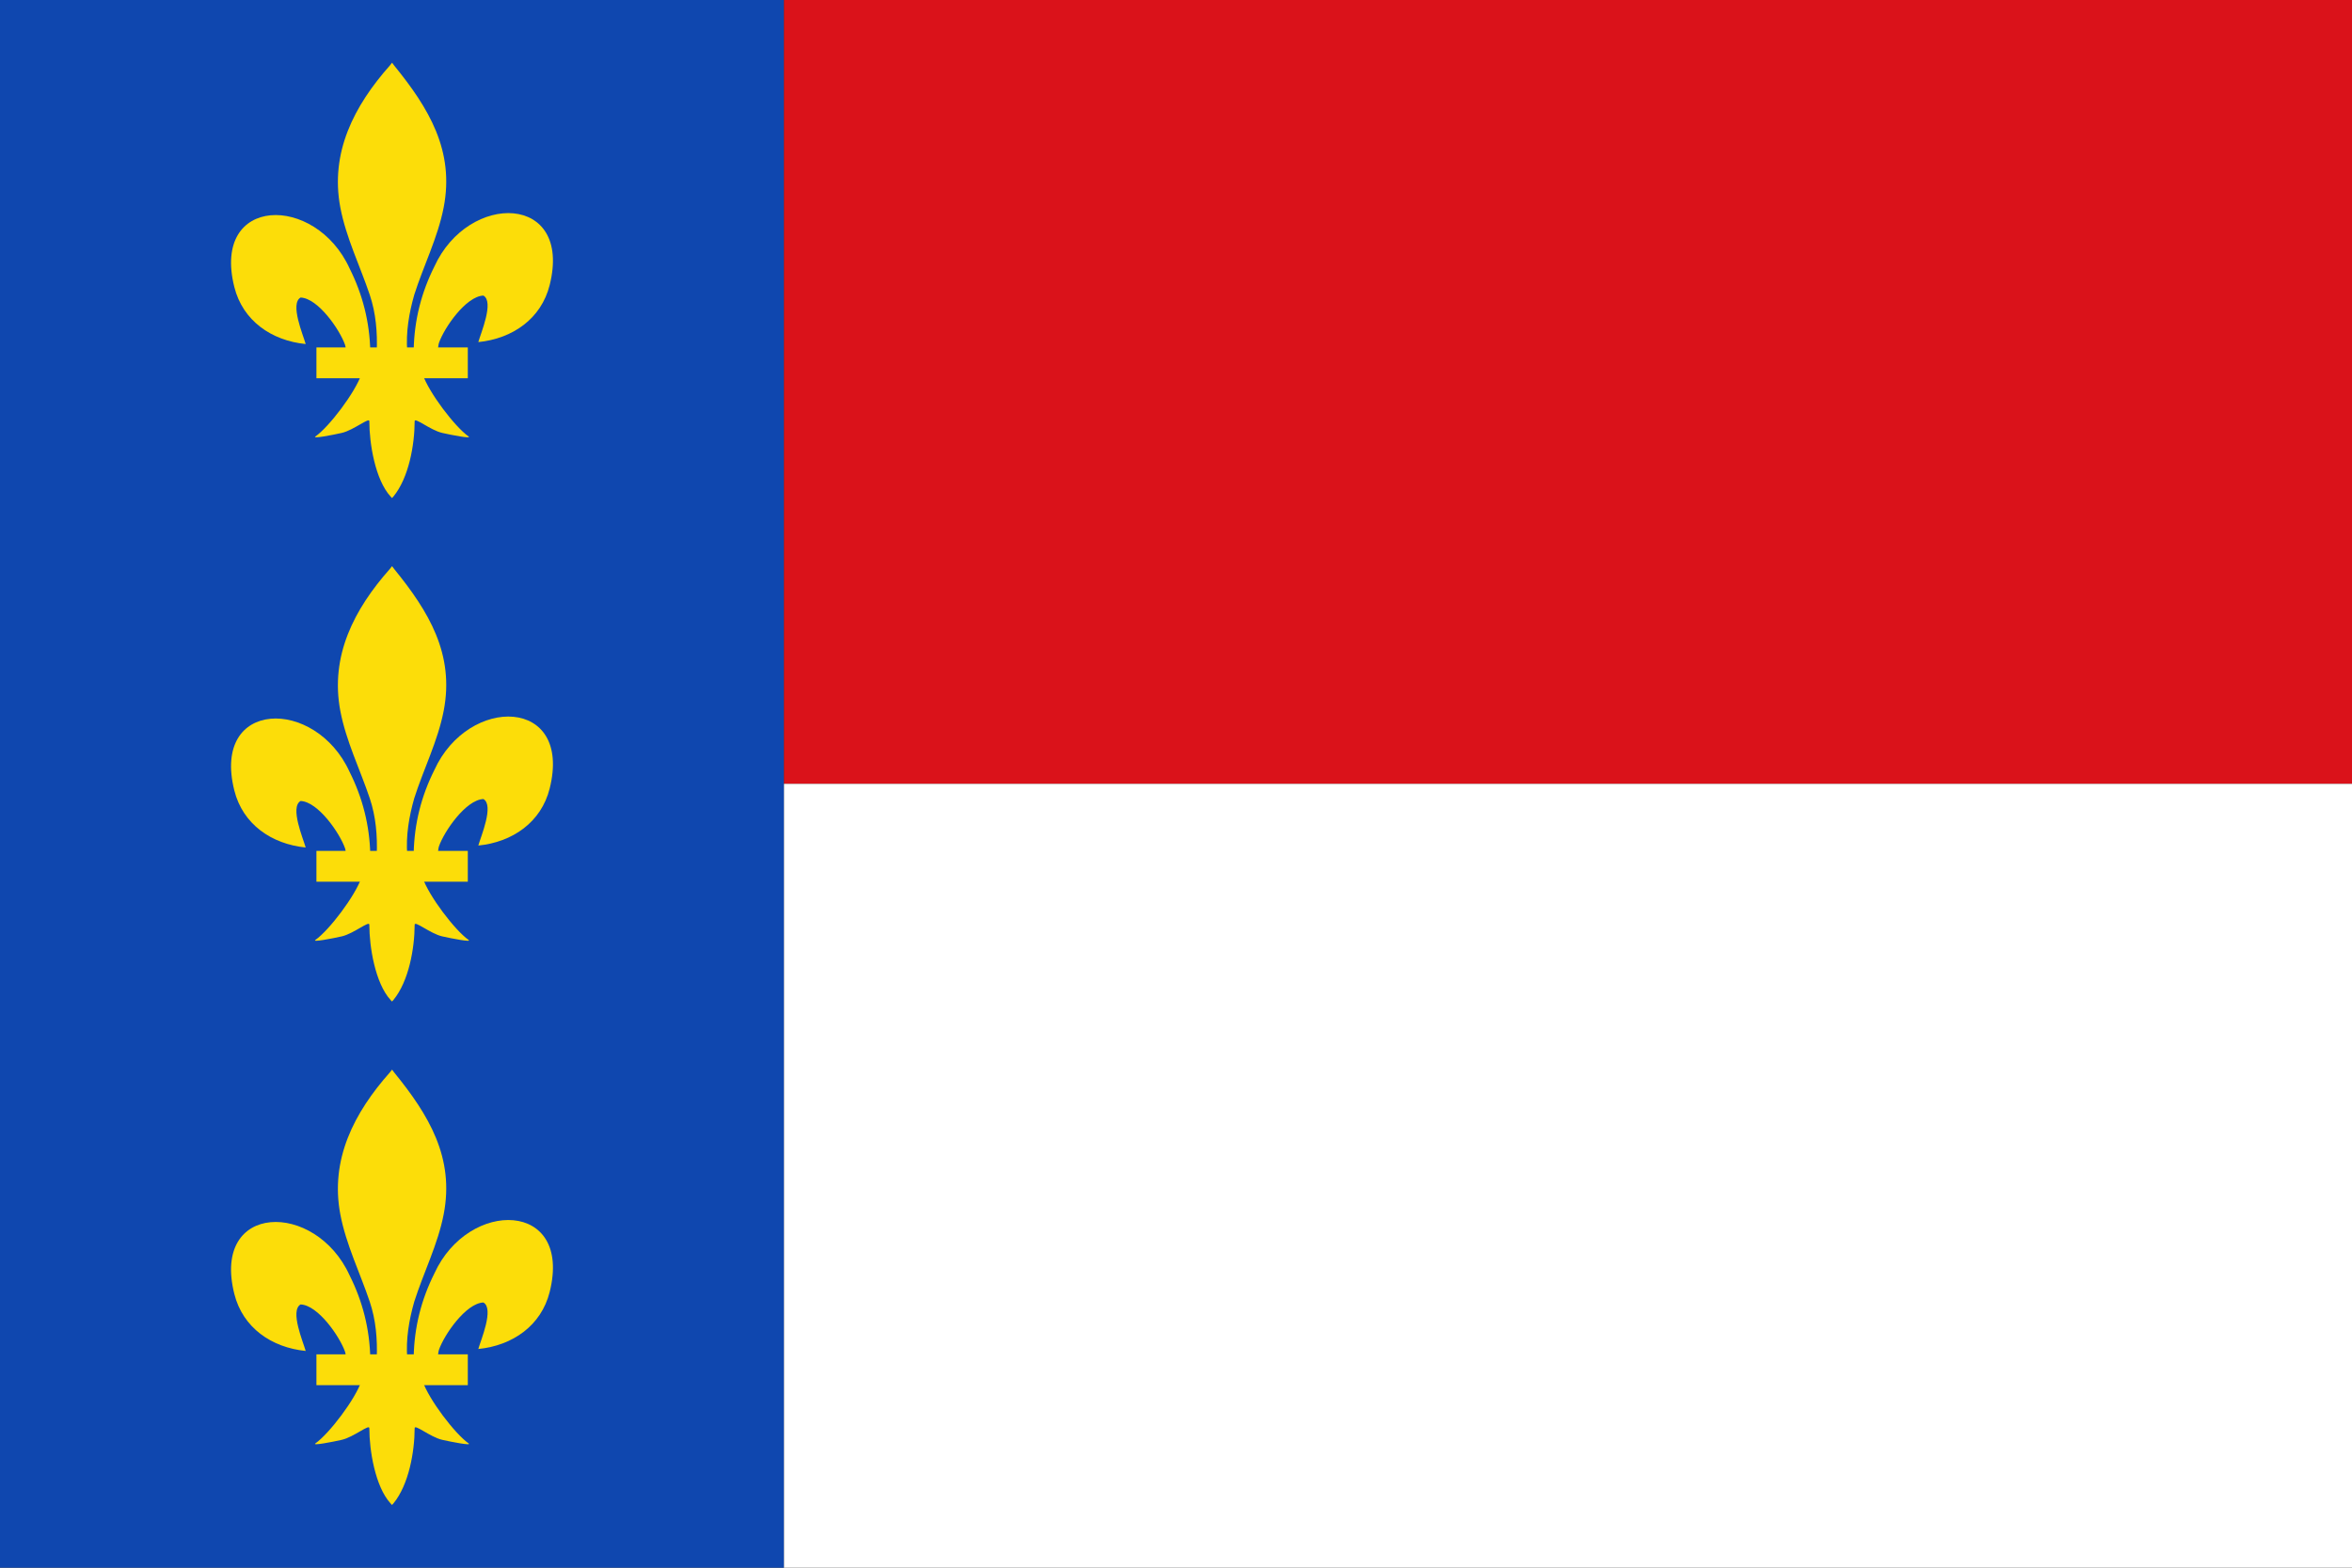 <?xml version="1.0" encoding="UTF-8" standalone="no"?>
<!-- Created with Inkscape (http://www.inkscape.org/) -->

<svg
   xmlns:dc="http://purl.org/dc/elements/1.1/"
   xmlns:cc="http://creativecommons.org/ns#"
   xmlns:rdf="http://www.w3.org/1999/02/22-rdf-syntax-ns#"
   xmlns:svg="http://www.w3.org/2000/svg"
   xmlns="http://www.w3.org/2000/svg"
   xmlns:xlink="http://www.w3.org/1999/xlink"
   xmlns:sodipodi="http://sodipodi.sourceforge.net/DTD/sodipodi-0.dtd"
   xmlns:inkscape="http://www.inkscape.org/namespaces/inkscape"
   width="750"
   height="500"
   id="svg11987"
   sodipodi:version="0.32"
   inkscape:version="0.47pre4 r22446"
   version="1.0"
   sodipodi:docname="Gueñesko udal ikurrina.svg"
   inkscape:export-filename="/home/willy/Desktop/Wiki/Salamanca/Escudos/Santa Marta de Tormes (Salamanca) - Bandera.png"
   inkscape:export-xdpi="17.059999"
   inkscape:export-ydpi="17.059999"
   inkscape:output_extension="org.inkscape.output.svg.inkscape"
   sodipodi:modified="true">
  <rect width="100%" height="100%" fill="#333333" stroke="none"/>
  <defs
     id="defs11989">
    <linearGradient
       y2="400.032"
       x2="-472.475"
       y1="383.87"
       x1="-444.19"
       gradientTransform="translate(199.298,-754.669)"
       gradientUnits="userSpaceOnUse"
       id="linearGradient10951"
       xlink:href="#linearGradient7660"
       inkscape:collect="always" />
    <pattern
       id="pattern10749"
       patternTransform="translate(-596.466,576.882)"
       height="646.498"
       width="565.685"
       patternUnits="userSpaceOnUse">
      <use
         x="0"
         y="0"
         inkscape:tiled-clone-of="#rect4954"
         xlink:href="#rect4954"
         transform="translate(509.117,614.173)"
         id="use9862"
         width="640"
         height="1245" />
      <use
         x="0"
         y="0"
         inkscape:tiled-clone-of="#rect4954"
         xlink:href="#rect4954"
         transform="translate(509.117,581.848)"
         id="use9860"
         width="640"
         height="1245" />
      <use
         x="0"
         y="0"
         inkscape:tiled-clone-of="#rect4954"
         xlink:href="#rect4954"
         transform="translate(509.117,549.523)"
         id="use9858"
         width="640"
         height="1245" />
      <use
         x="0"
         y="0"
         inkscape:tiled-clone-of="#rect4954"
         xlink:href="#rect4954"
         transform="translate(509.117,517.198)"
         id="use9856"
         width="640"
         height="1245" />
      <use
         x="0"
         y="0"
         inkscape:tiled-clone-of="#rect4954"
         xlink:href="#rect4954"
         transform="translate(509.117,484.873)"
         id="use9854"
         width="640"
         height="1245" />
      <use
         x="0"
         y="0"
         inkscape:tiled-clone-of="#rect4954"
         xlink:href="#rect4954"
         transform="translate(509.117,452.548)"
         id="use9852"
         width="640"
         height="1245" />
      <use
         x="0"
         y="0"
         inkscape:tiled-clone-of="#rect4954"
         xlink:href="#rect4954"
         transform="translate(509.117,420.224)"
         id="use9850"
         width="640"
         height="1245" />
      <use
         x="0"
         y="0"
         inkscape:tiled-clone-of="#rect4954"
         xlink:href="#rect4954"
         transform="translate(509.117,387.899)"
         id="use9848"
         width="640"
         height="1245" />
      <use
         x="0"
         y="0"
         inkscape:tiled-clone-of="#rect4954"
         xlink:href="#rect4954"
         transform="translate(509.117,355.574)"
         id="use9846"
         width="640"
         height="1245" />
      <use
         x="0"
         y="0"
         inkscape:tiled-clone-of="#rect4954"
         xlink:href="#rect4954"
         transform="translate(509.117,323.249)"
         id="use9844"
         width="640"
         height="1245" />
      <use
         x="0"
         y="0"
         inkscape:tiled-clone-of="#rect4954"
         xlink:href="#rect4954"
         transform="translate(509.117,290.924)"
         id="use9842"
         width="640"
         height="1245" />
      <use
         x="0"
         y="0"
         inkscape:tiled-clone-of="#rect4954"
         xlink:href="#rect4954"
         transform="translate(509.117,258.599)"
         id="use9840"
         width="640"
         height="1245" />
      <use
         x="0"
         y="0"
         inkscape:tiled-clone-of="#rect4954"
         xlink:href="#rect4954"
         transform="translate(509.117,226.274)"
         id="use9838"
         width="640"
         height="1245" />
      <use
         x="0"
         y="0"
         inkscape:tiled-clone-of="#rect4954"
         xlink:href="#rect4954"
         transform="translate(509.117,193.949)"
         id="use9836"
         width="640"
         height="1245" />
      <use
         x="0"
         y="0"
         inkscape:tiled-clone-of="#rect4954"
         xlink:href="#rect4954"
         transform="translate(509.117,161.624)"
         id="use9834"
         width="640"
         height="1245" />
      <use
         x="0"
         y="0"
         inkscape:tiled-clone-of="#rect4954"
         xlink:href="#rect4954"
         transform="translate(509.117,129.299)"
         id="use9832"
         width="640"
         height="1245" />
      <use
         x="0"
         y="0"
         inkscape:tiled-clone-of="#rect4954"
         xlink:href="#rect4954"
         transform="translate(509.117,96.975)"
         id="use9830"
         width="640"
         height="1245" />
      <use
         x="0"
         y="0"
         inkscape:tiled-clone-of="#rect4954"
         xlink:href="#rect4954"
         transform="translate(509.117,64.65)"
         id="use9828"
         width="640"
         height="1245" />
      <use
         x="0"
         y="0"
         inkscape:tiled-clone-of="#rect4954"
         xlink:href="#rect4954"
         transform="translate(509.117,32.325)"
         id="use9826"
         width="640"
         height="1245" />
      <use
         x="0"
         y="0"
         inkscape:tiled-clone-of="#rect4954"
         xlink:href="#rect4954"
         transform="translate(509.117,-1.363944e-5)"
         id="use9824"
         width="640"
         height="1245" />
      <use
         x="0"
         y="0"
         inkscape:tiled-clone-of="#rect4954"
         xlink:href="#rect4954"
         transform="translate(452.548,614.173)"
         id="use9822"
         width="640"
         height="1245" />
      <use
         x="0"
         y="0"
         inkscape:tiled-clone-of="#rect4954"
         xlink:href="#rect4954"
         transform="translate(452.548,581.848)"
         id="use9820"
         width="640"
         height="1245" />
      <use
         x="0"
         y="0"
         inkscape:tiled-clone-of="#rect4954"
         xlink:href="#rect4954"
         transform="translate(452.548,549.523)"
         id="use9818"
         width="640"
         height="1245" />
      <use
         x="0"
         y="0"
         inkscape:tiled-clone-of="#rect4954"
         xlink:href="#rect4954"
         transform="translate(452.548,517.198)"
         id="use9816"
         width="640"
         height="1245" />
      <use
         x="0"
         y="0"
         inkscape:tiled-clone-of="#rect4954"
         xlink:href="#rect4954"
         transform="translate(452.548,484.873)"
         id="use9814"
         width="640"
         height="1245" />
      <use
         x="0"
         y="0"
         inkscape:tiled-clone-of="#rect4954"
         xlink:href="#rect4954"
         transform="translate(452.548,452.548)"
         id="use9812"
         width="640"
         height="1245" />
      <use
         x="0"
         y="0"
         inkscape:tiled-clone-of="#rect4954"
         xlink:href="#rect4954"
         transform="translate(452.548,420.224)"
         id="use9810"
         width="640"
         height="1245" />
      <use
         x="0"
         y="0"
         inkscape:tiled-clone-of="#rect4954"
         xlink:href="#rect4954"
         transform="translate(452.548,387.899)"
         id="use9808"
         width="640"
         height="1245" />
      <use
         x="0"
         y="0"
         inkscape:tiled-clone-of="#rect4954"
         xlink:href="#rect4954"
         transform="translate(452.548,355.574)"
         id="use9806"
         width="640"
         height="1245" />
      <use
         x="0"
         y="0"
         inkscape:tiled-clone-of="#rect4954"
         xlink:href="#rect4954"
         transform="translate(452.548,323.249)"
         id="use9804"
         width="640"
         height="1245" />
      <use
         x="0"
         y="0"
         inkscape:tiled-clone-of="#rect4954"
         xlink:href="#rect4954"
         transform="translate(452.548,290.924)"
         id="use9802"
         width="640"
         height="1245" />
      <use
         x="0"
         y="0"
         inkscape:tiled-clone-of="#rect4954"
         xlink:href="#rect4954"
         transform="translate(452.548,258.599)"
         id="use9800"
         width="640"
         height="1245" />
      <use
         x="0"
         y="0"
         inkscape:tiled-clone-of="#rect4954"
         xlink:href="#rect4954"
         transform="translate(452.548,226.274)"
         id="use9798"
         width="640"
         height="1245" />
      <use
         x="0"
         y="0"
         inkscape:tiled-clone-of="#rect4954"
         xlink:href="#rect4954"
         transform="translate(452.548,193.949)"
         id="use9796"
         width="640"
         height="1245" />
      <use
         x="0"
         y="0"
         inkscape:tiled-clone-of="#rect4954"
         xlink:href="#rect4954"
         transform="translate(452.548,161.624)"
         id="use9794"
         width="640"
         height="1245" />
      <use
         x="0"
         y="0"
         inkscape:tiled-clone-of="#rect4954"
         xlink:href="#rect4954"
         transform="translate(452.548,129.299)"
         id="use9792"
         width="640"
         height="1245" />
      <use
         x="0"
         y="0"
         inkscape:tiled-clone-of="#rect4954"
         xlink:href="#rect4954"
         transform="translate(452.548,96.975)"
         id="use9790"
         width="640"
         height="1245" />
      <use
         x="0"
         y="0"
         inkscape:tiled-clone-of="#rect4954"
         xlink:href="#rect4954"
         transform="translate(452.548,64.65)"
         id="use9788"
         width="640"
         height="1245" />
      <use
         x="0"
         y="0"
         inkscape:tiled-clone-of="#rect4954"
         xlink:href="#rect4954"
         transform="translate(452.548,32.325)"
         id="use9786"
         width="640"
         height="1245" />
      <use
         x="0"
         y="0"
         inkscape:tiled-clone-of="#rect4954"
         xlink:href="#rect4954"
         transform="translate(452.548,-1.363944e-5)"
         id="use9784"
         width="640"
         height="1245" />
      <use
         x="0"
         y="0"
         inkscape:tiled-clone-of="#rect4954"
         xlink:href="#rect4954"
         transform="translate(395.98,614.173)"
         id="use9782"
         width="640"
         height="1245" />
      <use
         x="0"
         y="0"
         inkscape:tiled-clone-of="#rect4954"
         xlink:href="#rect4954"
         transform="translate(395.98,581.848)"
         id="use9780"
         width="640"
         height="1245" />
      <use
         x="0"
         y="0"
         inkscape:tiled-clone-of="#rect4954"
         xlink:href="#rect4954"
         transform="translate(395.98,549.523)"
         id="use9778"
         width="640"
         height="1245" />
      <use
         x="0"
         y="0"
         inkscape:tiled-clone-of="#rect4954"
         xlink:href="#rect4954"
         transform="translate(395.98,517.198)"
         id="use9776"
         width="640"
         height="1245" />
      <use
         x="0"
         y="0"
         inkscape:tiled-clone-of="#rect4954"
         xlink:href="#rect4954"
         transform="translate(395.98,484.873)"
         id="use9774"
         width="640"
         height="1245" />
      <use
         x="0"
         y="0"
         inkscape:tiled-clone-of="#rect4954"
         xlink:href="#rect4954"
         transform="translate(395.98,452.548)"
         id="use9772"
         width="640"
         height="1245" />
      <use
         x="0"
         y="0"
         inkscape:tiled-clone-of="#rect4954"
         xlink:href="#rect4954"
         transform="translate(395.98,420.224)"
         id="use9770"
         width="640"
         height="1245" />
      <use
         x="0"
         y="0"
         inkscape:tiled-clone-of="#rect4954"
         xlink:href="#rect4954"
         transform="translate(395.98,387.899)"
         id="use9768"
         width="640"
         height="1245" />
      <use
         x="0"
         y="0"
         inkscape:tiled-clone-of="#rect4954"
         xlink:href="#rect4954"
         transform="translate(395.98,355.574)"
         id="use9766"
         width="640"
         height="1245" />
      <use
         x="0"
         y="0"
         inkscape:tiled-clone-of="#rect4954"
         xlink:href="#rect4954"
         transform="translate(395.98,323.249)"
         id="use9764"
         width="640"
         height="1245" />
      <use
         x="0"
         y="0"
         inkscape:tiled-clone-of="#rect4954"
         xlink:href="#rect4954"
         transform="translate(395.98,290.924)"
         id="use9762"
         width="640"
         height="1245" />
      <use
         x="0"
         y="0"
         inkscape:tiled-clone-of="#rect4954"
         xlink:href="#rect4954"
         transform="translate(395.98,258.599)"
         id="use9760"
         width="640"
         height="1245" />
      <use
         x="0"
         y="0"
         inkscape:tiled-clone-of="#rect4954"
         xlink:href="#rect4954"
         transform="translate(395.98,226.274)"
         id="use9758"
         width="640"
         height="1245" />
      <use
         x="0"
         y="0"
         inkscape:tiled-clone-of="#rect4954"
         xlink:href="#rect4954"
         transform="translate(395.98,193.949)"
         id="use9756"
         width="640"
         height="1245" />
      <use
         x="0"
         y="0"
         inkscape:tiled-clone-of="#rect4954"
         xlink:href="#rect4954"
         transform="translate(395.98,161.624)"
         id="use9754"
         width="640"
         height="1245" />
      <use
         x="0"
         y="0"
         inkscape:tiled-clone-of="#rect4954"
         xlink:href="#rect4954"
         transform="translate(395.98,129.299)"
         id="use9752"
         width="640"
         height="1245" />
      <use
         x="0"
         y="0"
         inkscape:tiled-clone-of="#rect4954"
         xlink:href="#rect4954"
         transform="translate(395.98,96.975)"
         id="use9750"
         width="640"
         height="1245" />
      <use
         x="0"
         y="0"
         inkscape:tiled-clone-of="#rect4954"
         xlink:href="#rect4954"
         transform="translate(395.98,64.65)"
         id="use9748"
         width="640"
         height="1245" />
      <use
         x="0"
         y="0"
         inkscape:tiled-clone-of="#rect4954"
         xlink:href="#rect4954"
         transform="translate(395.98,32.325)"
         id="use9746"
         width="640"
         height="1245" />
      <use
         x="0"
         y="0"
         inkscape:tiled-clone-of="#rect4954"
         xlink:href="#rect4954"
         transform="translate(395.98,-1.363944e-5)"
         id="use9744"
         width="640"
         height="1245" />
      <use
         x="0"
         y="0"
         inkscape:tiled-clone-of="#rect4954"
         xlink:href="#rect4954"
         transform="translate(339.411,614.173)"
         id="use9742"
         width="640"
         height="1245" />
      <use
         x="0"
         y="0"
         inkscape:tiled-clone-of="#rect4954"
         xlink:href="#rect4954"
         transform="translate(339.411,581.848)"
         id="use9740"
         width="640"
         height="1245" />
      <use
         x="0"
         y="0"
         inkscape:tiled-clone-of="#rect4954"
         xlink:href="#rect4954"
         transform="translate(339.411,549.523)"
         id="use9738"
         width="640"
         height="1245" />
      <use
         x="0"
         y="0"
         inkscape:tiled-clone-of="#rect4954"
         xlink:href="#rect4954"
         transform="translate(339.411,517.198)"
         id="use9736"
         width="640"
         height="1245" />
      <use
         x="0"
         y="0"
         inkscape:tiled-clone-of="#rect4954"
         xlink:href="#rect4954"
         transform="translate(339.411,484.873)"
         id="use9734"
         width="640"
         height="1245" />
      <use
         x="0"
         y="0"
         inkscape:tiled-clone-of="#rect4954"
         xlink:href="#rect4954"
         transform="translate(339.411,452.548)"
         id="use9732"
         width="640"
         height="1245" />
      <use
         x="0"
         y="0"
         inkscape:tiled-clone-of="#rect4954"
         xlink:href="#rect4954"
         transform="translate(339.411,420.224)"
         id="use9730"
         width="640"
         height="1245" />
      <use
         x="0"
         y="0"
         inkscape:tiled-clone-of="#rect4954"
         xlink:href="#rect4954"
         transform="translate(339.411,387.899)"
         id="use9728"
         width="640"
         height="1245" />
      <use
         x="0"
         y="0"
         inkscape:tiled-clone-of="#rect4954"
         xlink:href="#rect4954"
         transform="translate(339.411,355.574)"
         id="use9726"
         width="640"
         height="1245" />
      <use
         x="0"
         y="0"
         inkscape:tiled-clone-of="#rect4954"
         xlink:href="#rect4954"
         transform="translate(339.411,323.249)"
         id="use9724"
         width="640"
         height="1245" />
      <use
         x="0"
         y="0"
         inkscape:tiled-clone-of="#rect4954"
         xlink:href="#rect4954"
         transform="translate(339.411,290.924)"
         id="use9722"
         width="640"
         height="1245" />
      <use
         x="0"
         y="0"
         inkscape:tiled-clone-of="#rect4954"
         xlink:href="#rect4954"
         transform="translate(339.411,258.599)"
         id="use9720"
         width="640"
         height="1245" />
      <use
         x="0"
         y="0"
         inkscape:tiled-clone-of="#rect4954"
         xlink:href="#rect4954"
         transform="translate(339.411,226.274)"
         id="use9718"
         width="640"
         height="1245" />
      <use
         x="0"
         y="0"
         inkscape:tiled-clone-of="#rect4954"
         xlink:href="#rect4954"
         transform="translate(339.411,193.949)"
         id="use9716"
         width="640"
         height="1245" />
      <use
         x="0"
         y="0"
         inkscape:tiled-clone-of="#rect4954"
         xlink:href="#rect4954"
         transform="translate(339.411,161.624)"
         id="use9714"
         width="640"
         height="1245" />
      <use
         x="0"
         y="0"
         inkscape:tiled-clone-of="#rect4954"
         xlink:href="#rect4954"
         transform="translate(339.411,129.299)"
         id="use9712"
         width="640"
         height="1245" />
      <use
         x="0"
         y="0"
         inkscape:tiled-clone-of="#rect4954"
         xlink:href="#rect4954"
         transform="translate(339.411,96.975)"
         id="use9710"
         width="640"
         height="1245" />
      <use
         x="0"
         y="0"
         inkscape:tiled-clone-of="#rect4954"
         xlink:href="#rect4954"
         transform="translate(339.411,64.65)"
         id="use9708"
         width="640"
         height="1245" />
      <use
         x="0"
         y="0"
         inkscape:tiled-clone-of="#rect4954"
         xlink:href="#rect4954"
         transform="translate(339.411,32.325)"
         id="use9706"
         width="640"
         height="1245" />
      <use
         x="0"
         y="0"
         inkscape:tiled-clone-of="#rect4954"
         xlink:href="#rect4954"
         transform="translate(339.411,-1.363944e-5)"
         id="use9704"
         width="640"
         height="1245" />
      <use
         x="0"
         y="0"
         inkscape:tiled-clone-of="#rect4954"
         xlink:href="#rect4954"
         transform="translate(282.843,614.173)"
         id="use9702"
         width="640"
         height="1245" />
      <use
         x="0"
         y="0"
         inkscape:tiled-clone-of="#rect4954"
         xlink:href="#rect4954"
         transform="translate(282.843,581.848)"
         id="use9700"
         width="640"
         height="1245" />
      <use
         x="0"
         y="0"
         inkscape:tiled-clone-of="#rect4954"
         xlink:href="#rect4954"
         transform="translate(282.843,549.523)"
         id="use9698"
         width="640"
         height="1245" />
      <use
         x="0"
         y="0"
         inkscape:tiled-clone-of="#rect4954"
         xlink:href="#rect4954"
         transform="translate(282.843,517.198)"
         id="use9696"
         width="640"
         height="1245" />
      <use
         x="0"
         y="0"
         inkscape:tiled-clone-of="#rect4954"
         xlink:href="#rect4954"
         transform="translate(282.843,484.873)"
         id="use9694"
         width="640"
         height="1245" />
      <use
         x="0"
         y="0"
         inkscape:tiled-clone-of="#rect4954"
         xlink:href="#rect4954"
         transform="translate(282.843,452.548)"
         id="use9692"
         width="640"
         height="1245" />
      <use
         x="0"
         y="0"
         inkscape:tiled-clone-of="#rect4954"
         xlink:href="#rect4954"
         transform="translate(282.843,420.224)"
         id="use9690"
         width="640"
         height="1245" />
      <use
         x="0"
         y="0"
         inkscape:tiled-clone-of="#rect4954"
         xlink:href="#rect4954"
         transform="translate(282.843,387.899)"
         id="use9688"
         width="640"
         height="1245" />
      <use
         x="0"
         y="0"
         inkscape:tiled-clone-of="#rect4954"
         xlink:href="#rect4954"
         transform="translate(282.843,355.574)"
         id="use9686"
         width="640"
         height="1245" />
      <use
         x="0"
         y="0"
         inkscape:tiled-clone-of="#rect4954"
         xlink:href="#rect4954"
         transform="translate(282.843,323.249)"
         id="use9684"
         width="640"
         height="1245" />
      <use
         x="0"
         y="0"
         inkscape:tiled-clone-of="#rect4954"
         xlink:href="#rect4954"
         transform="translate(282.843,290.924)"
         id="use9682"
         width="640"
         height="1245" />
      <use
         x="0"
         y="0"
         inkscape:tiled-clone-of="#rect4954"
         xlink:href="#rect4954"
         transform="translate(282.843,258.599)"
         id="use9680"
         width="640"
         height="1245" />
      <use
         x="0"
         y="0"
         inkscape:tiled-clone-of="#rect4954"
         xlink:href="#rect4954"
         transform="translate(282.843,226.274)"
         id="use9678"
         width="640"
         height="1245" />
      <use
         x="0"
         y="0"
         inkscape:tiled-clone-of="#rect4954"
         xlink:href="#rect4954"
         transform="translate(282.843,193.949)"
         id="use9676"
         width="640"
         height="1245" />
      <use
         x="0"
         y="0"
         inkscape:tiled-clone-of="#rect4954"
         xlink:href="#rect4954"
         transform="translate(282.843,161.624)"
         id="use9674"
         width="640"
         height="1245" />
      <use
         x="0"
         y="0"
         inkscape:tiled-clone-of="#rect4954"
         xlink:href="#rect4954"
         transform="translate(282.843,129.299)"
         id="use9672"
         width="640"
         height="1245" />
      <use
         x="0"
         y="0"
         inkscape:tiled-clone-of="#rect4954"
         xlink:href="#rect4954"
         transform="translate(282.843,96.975)"
         id="use9670"
         width="640"
         height="1245" />
      <use
         x="0"
         y="0"
         inkscape:tiled-clone-of="#rect4954"
         xlink:href="#rect4954"
         transform="translate(282.843,64.65)"
         id="use9668"
         width="640"
         height="1245" />
      <use
         x="0"
         y="0"
         inkscape:tiled-clone-of="#rect4954"
         xlink:href="#rect4954"
         transform="translate(282.843,32.325)"
         id="use9666"
         width="640"
         height="1245" />
      <use
         x="0"
         y="0"
         inkscape:tiled-clone-of="#rect4954"
         xlink:href="#rect4954"
         transform="translate(282.843,-1.363944e-5)"
         id="use9664"
         width="640"
         height="1245" />
      <use
         x="0"
         y="0"
         inkscape:tiled-clone-of="#rect4954"
         xlink:href="#rect4954"
         transform="translate(226.274,614.173)"
         id="use9662"
         width="640"
         height="1245" />
      <use
         x="0"
         y="0"
         inkscape:tiled-clone-of="#rect4954"
         xlink:href="#rect4954"
         transform="translate(226.274,581.848)"
         id="use9660"
         width="640"
         height="1245" />
      <use
         x="0"
         y="0"
         inkscape:tiled-clone-of="#rect4954"
         xlink:href="#rect4954"
         transform="translate(226.274,549.523)"
         id="use9658"
         width="640"
         height="1245" />
      <use
         x="0"
         y="0"
         inkscape:tiled-clone-of="#rect4954"
         xlink:href="#rect4954"
         transform="translate(226.274,517.198)"
         id="use9656"
         width="640"
         height="1245" />
      <use
         x="0"
         y="0"
         inkscape:tiled-clone-of="#rect4954"
         xlink:href="#rect4954"
         transform="translate(226.274,484.873)"
         id="use9654"
         width="640"
         height="1245" />
      <use
         x="0"
         y="0"
         inkscape:tiled-clone-of="#rect4954"
         xlink:href="#rect4954"
         transform="translate(226.274,452.548)"
         id="use9652"
         width="640"
         height="1245" />
      <use
         x="0"
         y="0"
         inkscape:tiled-clone-of="#rect4954"
         xlink:href="#rect4954"
         transform="translate(226.274,420.224)"
         id="use9650"
         width="640"
         height="1245" />
      <use
         x="0"
         y="0"
         inkscape:tiled-clone-of="#rect4954"
         xlink:href="#rect4954"
         transform="translate(226.274,387.899)"
         id="use9648"
         width="640"
         height="1245" />
      <use
         x="0"
         y="0"
         inkscape:tiled-clone-of="#rect4954"
         xlink:href="#rect4954"
         transform="translate(226.274,355.574)"
         id="use9646"
         width="640"
         height="1245" />
      <use
         x="0"
         y="0"
         inkscape:tiled-clone-of="#rect4954"
         xlink:href="#rect4954"
         transform="translate(226.274,323.249)"
         id="use9644"
         width="640"
         height="1245" />
      <use
         x="0"
         y="0"
         inkscape:tiled-clone-of="#rect4954"
         xlink:href="#rect4954"
         transform="translate(226.274,290.924)"
         id="use9642"
         width="640"
         height="1245" />
      <use
         x="0"
         y="0"
         inkscape:tiled-clone-of="#rect4954"
         xlink:href="#rect4954"
         transform="translate(226.274,258.599)"
         id="use9640"
         width="640"
         height="1245" />
      <use
         x="0"
         y="0"
         inkscape:tiled-clone-of="#rect4954"
         xlink:href="#rect4954"
         transform="translate(226.274,226.274)"
         id="use9638"
         width="640"
         height="1245" />
      <use
         x="0"
         y="0"
         inkscape:tiled-clone-of="#rect4954"
         xlink:href="#rect4954"
         transform="translate(226.274,193.949)"
         id="use9636"
         width="640"
         height="1245" />
      <use
         x="0"
         y="0"
         inkscape:tiled-clone-of="#rect4954"
         xlink:href="#rect4954"
         transform="translate(226.274,161.624)"
         id="use9634"
         width="640"
         height="1245" />
      <use
         x="0"
         y="0"
         inkscape:tiled-clone-of="#rect4954"
         xlink:href="#rect4954"
         transform="translate(226.274,129.299)"
         id="use9632"
         width="640"
         height="1245" />
      <use
         x="0"
         y="0"
         inkscape:tiled-clone-of="#rect4954"
         xlink:href="#rect4954"
         transform="translate(226.274,96.975)"
         id="use9630"
         width="640"
         height="1245" />
      <use
         x="0"
         y="0"
         inkscape:tiled-clone-of="#rect4954"
         xlink:href="#rect4954"
         transform="translate(226.274,64.65)"
         id="use9628"
         width="640"
         height="1245" />
      <use
         x="0"
         y="0"
         inkscape:tiled-clone-of="#rect4954"
         xlink:href="#rect4954"
         transform="translate(226.274,32.325)"
         id="use9626"
         width="640"
         height="1245" />
      <use
         x="0"
         y="0"
         inkscape:tiled-clone-of="#rect4954"
         xlink:href="#rect4954"
         transform="translate(226.274,-1.363944e-5)"
         id="use9624"
         width="640"
         height="1245" />
      <use
         x="0"
         y="0"
         inkscape:tiled-clone-of="#rect4954"
         xlink:href="#rect4954"
         transform="translate(169.706,614.173)"
         id="use9622"
         width="640"
         height="1245" />
      <use
         x="0"
         y="0"
         inkscape:tiled-clone-of="#rect4954"
         xlink:href="#rect4954"
         transform="translate(169.706,581.848)"
         id="use9620"
         width="640"
         height="1245" />
      <use
         x="0"
         y="0"
         inkscape:tiled-clone-of="#rect4954"
         xlink:href="#rect4954"
         transform="translate(169.706,549.523)"
         id="use9618"
         width="640"
         height="1245" />
      <use
         x="0"
         y="0"
         inkscape:tiled-clone-of="#rect4954"
         xlink:href="#rect4954"
         transform="translate(169.706,517.198)"
         id="use9616"
         width="640"
         height="1245" />
      <use
         x="0"
         y="0"
         inkscape:tiled-clone-of="#rect4954"
         xlink:href="#rect4954"
         transform="translate(169.706,484.873)"
         id="use9614"
         width="640"
         height="1245" />
      <use
         x="0"
         y="0"
         inkscape:tiled-clone-of="#rect4954"
         xlink:href="#rect4954"
         transform="translate(169.706,452.548)"
         id="use9612"
         width="640"
         height="1245" />
      <use
         x="0"
         y="0"
         inkscape:tiled-clone-of="#rect4954"
         xlink:href="#rect4954"
         transform="translate(169.706,420.224)"
         id="use9610"
         width="640"
         height="1245" />
      <use
         x="0"
         y="0"
         inkscape:tiled-clone-of="#rect4954"
         xlink:href="#rect4954"
         transform="translate(169.706,387.899)"
         id="use9608"
         width="640"
         height="1245" />
      <use
         x="0"
         y="0"
         inkscape:tiled-clone-of="#rect4954"
         xlink:href="#rect4954"
         transform="translate(169.706,355.574)"
         id="use9606"
         width="640"
         height="1245" />
      <use
         x="0"
         y="0"
         inkscape:tiled-clone-of="#rect4954"
         xlink:href="#rect4954"
         transform="translate(169.706,323.249)"
         id="use9604"
         width="640"
         height="1245" />
      <use
         x="0"
         y="0"
         inkscape:tiled-clone-of="#rect4954"
         xlink:href="#rect4954"
         transform="translate(169.706,290.924)"
         id="use9602"
         width="640"
         height="1245" />
      <use
         x="0"
         y="0"
         inkscape:tiled-clone-of="#rect4954"
         xlink:href="#rect4954"
         transform="translate(169.706,258.599)"
         id="use9600"
         width="640"
         height="1245" />
      <use
         x="0"
         y="0"
         inkscape:tiled-clone-of="#rect4954"
         xlink:href="#rect4954"
         transform="translate(169.706,226.274)"
         id="use9598"
         width="640"
         height="1245" />
      <use
         x="0"
         y="0"
         inkscape:tiled-clone-of="#rect4954"
         xlink:href="#rect4954"
         transform="translate(169.706,193.949)"
         id="use9596"
         width="640"
         height="1245" />
      <use
         x="0"
         y="0"
         inkscape:tiled-clone-of="#rect4954"
         xlink:href="#rect4954"
         transform="translate(169.706,161.624)"
         id="use9594"
         width="640"
         height="1245" />
      <use
         x="0"
         y="0"
         inkscape:tiled-clone-of="#rect4954"
         xlink:href="#rect4954"
         transform="translate(169.706,129.299)"
         id="use9592"
         width="640"
         height="1245" />
      <use
         x="0"
         y="0"
         inkscape:tiled-clone-of="#rect4954"
         xlink:href="#rect4954"
         transform="translate(169.706,96.975)"
         id="use9590"
         width="640"
         height="1245" />
      <use
         x="0"
         y="0"
         inkscape:tiled-clone-of="#rect4954"
         xlink:href="#rect4954"
         transform="translate(169.706,64.65)"
         id="use9588"
         width="640"
         height="1245" />
      <use
         x="0"
         y="0"
         inkscape:tiled-clone-of="#rect4954"
         xlink:href="#rect4954"
         transform="translate(169.706,32.325)"
         id="use9586"
         width="640"
         height="1245" />
      <use
         x="0"
         y="0"
         inkscape:tiled-clone-of="#rect4954"
         xlink:href="#rect4954"
         transform="translate(169.706,-1.363944e-5)"
         id="use9584"
         width="640"
         height="1245" />
      <use
         x="0"
         y="0"
         inkscape:tiled-clone-of="#rect4954"
         xlink:href="#rect4954"
         transform="translate(113.137,614.173)"
         id="use9582"
         width="640"
         height="1245" />
      <use
         x="0"
         y="0"
         inkscape:tiled-clone-of="#rect4954"
         xlink:href="#rect4954"
         transform="translate(113.137,581.848)"
         id="use9580"
         width="640"
         height="1245" />
      <use
         x="0"
         y="0"
         inkscape:tiled-clone-of="#rect4954"
         xlink:href="#rect4954"
         transform="translate(113.137,549.523)"
         id="use9578"
         width="640"
         height="1245" />
      <use
         x="0"
         y="0"
         inkscape:tiled-clone-of="#rect4954"
         xlink:href="#rect4954"
         transform="translate(113.137,517.198)"
         id="use9576"
         width="640"
         height="1245" />
      <use
         x="0"
         y="0"
         inkscape:tiled-clone-of="#rect4954"
         xlink:href="#rect4954"
         transform="translate(113.137,484.873)"
         id="use9574"
         width="640"
         height="1245" />
      <use
         x="0"
         y="0"
         inkscape:tiled-clone-of="#rect4954"
         xlink:href="#rect4954"
         transform="translate(113.137,452.548)"
         id="use9572"
         width="640"
         height="1245" />
      <use
         x="0"
         y="0"
         inkscape:tiled-clone-of="#rect4954"
         xlink:href="#rect4954"
         transform="translate(113.137,420.224)"
         id="use9570"
         width="640"
         height="1245" />
      <use
         x="0"
         y="0"
         inkscape:tiled-clone-of="#rect4954"
         xlink:href="#rect4954"
         transform="translate(113.137,387.899)"
         id="use9568"
         width="640"
         height="1245" />
      <use
         x="0"
         y="0"
         inkscape:tiled-clone-of="#rect4954"
         xlink:href="#rect4954"
         transform="translate(113.137,355.574)"
         id="use9566"
         width="640"
         height="1245" />
      <use
         x="0"
         y="0"
         inkscape:tiled-clone-of="#rect4954"
         xlink:href="#rect4954"
         transform="translate(113.137,323.249)"
         id="use9564"
         width="640"
         height="1245" />
      <use
         x="0"
         y="0"
         inkscape:tiled-clone-of="#rect4954"
         xlink:href="#rect4954"
         transform="translate(113.137,290.924)"
         id="use9562"
         width="640"
         height="1245" />
      <use
         x="0"
         y="0"
         inkscape:tiled-clone-of="#rect4954"
         xlink:href="#rect4954"
         transform="translate(113.137,258.599)"
         id="use9560"
         width="640"
         height="1245" />
      <use
         x="0"
         y="0"
         inkscape:tiled-clone-of="#rect4954"
         xlink:href="#rect4954"
         transform="translate(113.137,226.274)"
         id="use9558"
         width="640"
         height="1245" />
      <use
         x="0"
         y="0"
         inkscape:tiled-clone-of="#rect4954"
         xlink:href="#rect4954"
         transform="translate(113.137,193.949)"
         id="use9556"
         width="640"
         height="1245" />
      <use
         x="0"
         y="0"
         inkscape:tiled-clone-of="#rect4954"
         xlink:href="#rect4954"
         transform="translate(113.137,161.624)"
         id="use9554"
         width="640"
         height="1245" />
      <use
         x="0"
         y="0"
         inkscape:tiled-clone-of="#rect4954"
         xlink:href="#rect4954"
         transform="translate(113.137,129.299)"
         id="use9552"
         width="640"
         height="1245" />
      <use
         x="0"
         y="0"
         inkscape:tiled-clone-of="#rect4954"
         xlink:href="#rect4954"
         transform="translate(113.137,96.975)"
         id="use9550"
         width="640"
         height="1245" />
      <use
         x="0"
         y="0"
         inkscape:tiled-clone-of="#rect4954"
         xlink:href="#rect4954"
         transform="translate(113.137,64.65)"
         id="use9548"
         width="640"
         height="1245" />
      <use
         x="0"
         y="0"
         inkscape:tiled-clone-of="#rect4954"
         xlink:href="#rect4954"
         transform="translate(113.137,32.325)"
         id="use9546"
         width="640"
         height="1245" />
      <use
         x="0"
         y="0"
         inkscape:tiled-clone-of="#rect4954"
         xlink:href="#rect4954"
         transform="translate(113.137,-1.363944e-5)"
         id="use9544"
         width="640"
         height="1245" />
      <use
         x="0"
         y="0"
         inkscape:tiled-clone-of="#rect4954"
         xlink:href="#rect4954"
         transform="translate(56.569,614.173)"
         id="use9542"
         width="640"
         height="1245" />
      <use
         x="0"
         y="0"
         inkscape:tiled-clone-of="#rect4954"
         xlink:href="#rect4954"
         transform="translate(56.569,581.848)"
         id="use9540"
         width="640"
         height="1245" />
      <use
         x="0"
         y="0"
         inkscape:tiled-clone-of="#rect4954"
         xlink:href="#rect4954"
         transform="translate(56.569,549.523)"
         id="use9538"
         width="640"
         height="1245" />
      <use
         x="0"
         y="0"
         inkscape:tiled-clone-of="#rect4954"
         xlink:href="#rect4954"
         transform="translate(56.569,517.198)"
         id="use9536"
         width="640"
         height="1245" />
      <use
         x="0"
         y="0"
         inkscape:tiled-clone-of="#rect4954"
         xlink:href="#rect4954"
         transform="translate(56.569,484.873)"
         id="use9534"
         width="640"
         height="1245" />
      <use
         x="0"
         y="0"
         inkscape:tiled-clone-of="#rect4954"
         xlink:href="#rect4954"
         transform="translate(56.569,452.548)"
         id="use9532"
         width="640"
         height="1245" />
      <use
         x="0"
         y="0"
         inkscape:tiled-clone-of="#rect4954"
         xlink:href="#rect4954"
         transform="translate(56.569,420.224)"
         id="use9530"
         width="640"
         height="1245" />
      <use
         x="0"
         y="0"
         inkscape:tiled-clone-of="#rect4954"
         xlink:href="#rect4954"
         transform="translate(56.569,387.899)"
         id="use9528"
         width="640"
         height="1245" />
      <use
         x="0"
         y="0"
         inkscape:tiled-clone-of="#rect4954"
         xlink:href="#rect4954"
         transform="translate(56.569,355.574)"
         id="use9526"
         width="640"
         height="1245" />
      <use
         x="0"
         y="0"
         inkscape:tiled-clone-of="#rect4954"
         xlink:href="#rect4954"
         transform="translate(56.569,323.249)"
         id="use9524"
         width="640"
         height="1245" />
      <use
         x="0"
         y="0"
         inkscape:tiled-clone-of="#rect4954"
         xlink:href="#rect4954"
         transform="translate(56.569,290.924)"
         id="use9522"
         width="640"
         height="1245" />
      <use
         x="0"
         y="0"
         inkscape:tiled-clone-of="#rect4954"
         xlink:href="#rect4954"
         transform="translate(56.569,258.599)"
         id="use9520"
         width="640"
         height="1245" />
      <use
         x="0"
         y="0"
         inkscape:tiled-clone-of="#rect4954"
         xlink:href="#rect4954"
         transform="translate(56.569,226.274)"
         id="use9518"
         width="640"
         height="1245" />
      <use
         x="0"
         y="0"
         inkscape:tiled-clone-of="#rect4954"
         xlink:href="#rect4954"
         transform="translate(56.569,193.949)"
         id="use9516"
         width="640"
         height="1245" />
      <use
         x="0"
         y="0"
         inkscape:tiled-clone-of="#rect4954"
         xlink:href="#rect4954"
         transform="translate(56.569,161.624)"
         id="use9514"
         width="640"
         height="1245" />
      <use
         x="0"
         y="0"
         inkscape:tiled-clone-of="#rect4954"
         xlink:href="#rect4954"
         transform="translate(56.569,129.299)"
         id="use9512"
         width="640"
         height="1245" />
      <use
         x="0"
         y="0"
         inkscape:tiled-clone-of="#rect4954"
         xlink:href="#rect4954"
         transform="translate(56.569,96.975)"
         id="use9510"
         width="640"
         height="1245" />
      <use
         x="0"
         y="0"
         inkscape:tiled-clone-of="#rect4954"
         xlink:href="#rect4954"
         transform="translate(56.569,64.65)"
         id="use9508"
         width="640"
         height="1245" />
      <use
         x="0"
         y="0"
         inkscape:tiled-clone-of="#rect4954"
         xlink:href="#rect4954"
         transform="translate(56.569,32.325)"
         id="use9506"
         width="640"
         height="1245" />
      <use
         x="0"
         y="0"
         inkscape:tiled-clone-of="#rect4954"
         xlink:href="#rect4954"
         transform="translate(56.569,-1.363944e-5)"
         id="use9504"
         width="640"
         height="1245" />
      <use
         x="0"
         y="0"
         inkscape:tiled-clone-of="#rect4954"
         xlink:href="#rect4954"
         transform="translate(2.705078e-5,614.173)"
         id="use9502"
         width="640"
         height="1245" />
      <use
         x="0"
         y="0"
         inkscape:tiled-clone-of="#rect4954"
         xlink:href="#rect4954"
         transform="translate(2.705078e-5,581.848)"
         id="use9500"
         width="640"
         height="1245" />
      <use
         x="0"
         y="0"
         inkscape:tiled-clone-of="#rect4954"
         xlink:href="#rect4954"
         transform="translate(2.705078e-5,549.523)"
         id="use9498"
         width="640"
         height="1245" />
      <use
         x="0"
         y="0"
         inkscape:tiled-clone-of="#rect4954"
         xlink:href="#rect4954"
         transform="translate(2.705078e-5,517.198)"
         id="use9496"
         width="640"
         height="1245" />
      <use
         x="0"
         y="0"
         inkscape:tiled-clone-of="#rect4954"
         xlink:href="#rect4954"
         transform="translate(2.705078e-5,484.873)"
         id="use9494"
         width="640"
         height="1245" />
      <use
         x="0"
         y="0"
         inkscape:tiled-clone-of="#rect4954"
         xlink:href="#rect4954"
         transform="translate(2.705078e-5,452.548)"
         id="use9492"
         width="640"
         height="1245" />
      <use
         x="0"
         y="0"
         inkscape:tiled-clone-of="#rect4954"
         xlink:href="#rect4954"
         transform="translate(2.705078e-5,420.224)"
         id="use9490"
         width="640"
         height="1245" />
      <use
         x="0"
         y="0"
         inkscape:tiled-clone-of="#rect4954"
         xlink:href="#rect4954"
         transform="translate(2.705078e-5,387.899)"
         id="use9488"
         width="640"
         height="1245" />
      <use
         x="0"
         y="0"
         inkscape:tiled-clone-of="#rect4954"
         xlink:href="#rect4954"
         transform="translate(2.705078e-5,355.574)"
         id="use9486"
         width="640"
         height="1245" />
      <use
         x="0"
         y="0"
         inkscape:tiled-clone-of="#rect4954"
         xlink:href="#rect4954"
         transform="translate(2.705078e-5,323.249)"
         id="use9484"
         width="640"
         height="1245" />
      <use
         x="0"
         y="0"
         inkscape:tiled-clone-of="#rect4954"
         xlink:href="#rect4954"
         transform="translate(2.705078e-5,290.924)"
         id="use9482"
         width="640"
         height="1245" />
      <use
         x="0"
         y="0"
         inkscape:tiled-clone-of="#rect4954"
         xlink:href="#rect4954"
         transform="translate(2.705078e-5,258.599)"
         id="use9480"
         width="640"
         height="1245" />
      <use
         x="0"
         y="0"
         inkscape:tiled-clone-of="#rect4954"
         xlink:href="#rect4954"
         transform="translate(2.705078e-5,226.274)"
         id="use9478"
         width="640"
         height="1245" />
      <use
         x="0"
         y="0"
         inkscape:tiled-clone-of="#rect4954"
         xlink:href="#rect4954"
         transform="translate(2.705078e-5,193.949)"
         id="use9476"
         width="640"
         height="1245" />
      <use
         x="0"
         y="0"
         inkscape:tiled-clone-of="#rect4954"
         xlink:href="#rect4954"
         transform="translate(2.705078e-5,161.624)"
         id="use9474"
         width="640"
         height="1245" />
      <use
         x="0"
         y="0"
         inkscape:tiled-clone-of="#rect4954"
         xlink:href="#rect4954"
         transform="translate(2.705078e-5,129.299)"
         id="use9472"
         width="640"
         height="1245" />
      <use
         x="0"
         y="0"
         inkscape:tiled-clone-of="#rect4954"
         xlink:href="#rect4954"
         transform="translate(2.705078e-5,96.975)"
         id="use9470"
         width="640"
         height="1245" />
      <use
         x="0"
         y="0"
         inkscape:tiled-clone-of="#rect4954"
         xlink:href="#rect4954"
         transform="translate(2.705078e-5,64.65)"
         id="use9468"
         width="640"
         height="1245" />
      <use
         x="0"
         y="0"
         inkscape:tiled-clone-of="#rect4954"
         xlink:href="#rect4954"
         transform="translate(2.705078e-5,32.325)"
         id="use9466"
         width="640"
         height="1245" />
      <rect
         style="fill:url(#linearGradient10951);fill-opacity:1;stroke:none;stroke-width:0;stroke-miterlimit:4;stroke-dasharray:none;stroke-opacity:1"
         id="rect4954"
         width="56.569"
         height="32.325"
         x="-273.176"
         y="-386.962"
         inkscape:tile-w="56.568542"
         inkscape:tile-h="32.324883"
         inkscape:tile-cx="-354.86178"
         inkscape:tile-cy="591.02432" />
    </pattern>
    <linearGradient
       id="linearGradient7660">
      <stop
         style="stop-color:#e9e9e9;stop-opacity:1"
         offset="0"
         id="stop7662" />
      <stop
         style="stop-color:#a0a0a0;stop-opacity:1;"
         offset="1"
         id="stop7664" />
    </linearGradient>
  </defs>
  <sodipodi:namedview
     id="base"
     pagecolor="#ffffff"
     bordercolor="#666666"
     borderopacity="1.0"
     inkscape:pageopacity="0.0"
     inkscape:pageshadow="2"
     inkscape:zoom="1.0357416"
     inkscape:cx="-12.060631"
     inkscape:cy="231.74418"
     inkscape:document-units="px"
     inkscape:current-layer="layer1"
     width="640px"
     height="1245px"
     inkscape:window-width="1280"
     inkscape:window-height="716"
     inkscape:window-x="0"
     inkscape:window-y="1"
     showgrid="false"
     inkscape:window-maximized="0" />
  <g
     inkscape:label="Capa 1"
     inkscape:groupmode="layer"
     id="layer1"
     transform="translate(2933.422,329.458)">
    <rect
       style="fill:#0f47af;fill-opacity:1;stroke:none"
       id="rect8421"
       width="250"
       height="500"
       x="-2933.422"
       y="-329.458"
       rx="0"
       ry="0" />
    <g
       id="g3892"
       transform="translate(2.796,12.907)">
      <rect
         y="-342.364"
         x="-2686.218"
         height="250"
         width="500"
         id="rect3083"
         style="fill:#da121a;fill-opacity:1;fill-rule:evenodd;stroke:none" />
      <rect
         y="-92.364"
         x="-2686.218"
         height="250"
         width="500"
         id="rect3085"
         style="fill:#ffffff;fill-opacity:1;fill-rule:evenodd;stroke:none" />
    </g>
    <g
       transform="translate(-2098.792,-567.617)"
       id="g5818"
       inkscape:label="Piezas" />
    <g
       transform="translate(-2098.792,-567.617)"
       id="g5820"
       inkscape:label="Muebles" />
    <g
       transform="translate(-2098.792,-567.617)"
       id="g5822"
       inkscape:label="Ornamentos" />
    <g
       transform="translate(-3554.531,127.87)"
       id="g5438"
       style="display:inline"
       inkscape:label="Escudo" />
    <g
       transform="translate(-3498.103,51.23)"
       id="g5440"
       style="display:inline"
       inkscape:label="Piezas" />
    <g
       transform="translate(-3498.103,51.23)"
       id="g5559"
       inkscape:label="Ornamento" />
    <g
       transform="translate(-3498.103,51.23)"
       id="g5561"
       style="display:inline"
       inkscape:label="Borde 3px" />
    <g
       id="g3932">
      <g
         id="g3910">
        <path
           d="m -2801.506,103.177 c 0.207,-9.42 2.438,-18.176 6.592,-26.473 10.875,-23.9 44.093,-23.329 36.77,5.901 -2.698,10.771 -11.864,17.102 -22.754,18.187 0.786,-2.838 5.109,-12.871 1.619,-14.834 -5.58,0.22 -12.51,10.295 -14.176,15.099 -0.241,0.69 -0.173,1.487 -0.442,2.165"
           style="fill:#fcdd09;fill-opacity:1;fill-rule:evenodd;stroke:none;display:inline"
           id="path5711"
           sodipodi:nodetypes="ccscscc" />
        <path
           d="m -2815.339,103.8 c -0.207,-9.42 -2.438,-18.176 -6.592,-26.473 -10.875,-23.9 -44.093,-23.329 -36.77,5.901 2.698,10.771 11.864,17.102 22.754,18.187 -0.786,-2.838 -5.109,-12.871 -1.619,-14.834 5.58,0.22 12.51,10.295 14.176,15.099 0.241,0.69 0.173,1.487 0.442,2.165"
           style="fill:#fcdd09;fill-opacity:1;fill-rule:evenodd;stroke:none"
           id="path5717"
           sodipodi:nodetypes="ccscscc" />
        <path
           d="m -2809.065,12.532 c -11.458,12.901 -19.15,27.819 -15.834,45.316 1.83,9.653 6.265,18.593 9.393,27.892 1.956,5.834 2.456,11.929 2.224,18.061 l 9.721,0 c -0.465,-6.177 0.554,-12.164 2.224,-18.061 2.98,-9.357 7.515,-18.232 9.393,-27.892 3.512,-18.06 -4.732,-31.681 -15.784,-45.259 l -0.675,-0.9 -0.662,0.843 z"
           style="fill:#fcdd09;fill-opacity:1;fill-rule:nonzero;stroke:none"
           id="path5719"
           sodipodi:nodetypes="csccccsccc" />
        <path
           d="m -2818.131,110.951 c -2.032,5.95 -10.318,16.846 -14.72,19.952 -1.141,0.806 5.457,-0.464 8.411,-1.14 3.875,-0.887 8.911,-5.2 8.793,-3.678 -0.011,6.97 1.865,18.599 6.755,23.943 l 0.463,0.515 0.478,-0.515 c 4.888,-5.956 6.73,-16.428 6.755,-23.943 -0.118,-1.522 4.918,2.791 8.793,3.678 2.954,0.676 9.552,1.946 8.411,1.14 -4.401,-3.106 -12.683,-14.002 -14.715,-19.952 l -19.423,0 z"
           style="fill:#fcdd09;fill-opacity:1;fill-rule:evenodd;stroke:none"
           id="path5721"
           sodipodi:nodetypes="cssscccssscc" />
      </g>
      <rect
         id="rect5723"
         style="fill:#fcdd09;fill-opacity:1;stroke:#fcdd09;stroke-opacity:1;stroke-width:2;stroke-miterlimit:4;stroke-dasharray:none"
         y="103.497"
         x="-2831.521"
         height="7.831"
         width="46.272" />
    </g>
    <g
       id="g3924">
      <g
         id="g3904">
        <path
           d="m -2801.506,-57.396 c 0.207,-9.42 2.438,-18.176 6.592,-26.473 10.875,-23.9 44.093,-23.329 36.77,5.901 -2.698,10.771 -11.864,17.102 -22.754,18.187 0.786,-2.838 5.109,-12.871 1.619,-14.834 -5.58,0.22 -12.51,10.295 -14.176,15.099 -0.241,0.69 -0.173,1.487 -0.442,2.165"
           style="fill:#fcdd09;fill-opacity:1;fill-rule:evenodd;stroke:none;display:inline"
           id="path32053"
           sodipodi:nodetypes="ccscscc" />
        <path
           d="m -2815.339,-56.773 c -0.207,-9.42 -2.438,-18.176 -6.592,-26.473 -10.875,-23.9 -44.093,-23.329 -36.77,5.901 2.698,10.771 11.864,17.102 22.754,18.187 -0.786,-2.838 -5.109,-12.871 -1.619,-14.834 5.58,0.22 12.51,10.295 14.176,15.099 0.241,0.69 0.173,1.487 0.442,2.165"
           style="fill:#fcdd09;fill-opacity:1;fill-rule:evenodd;stroke:none"
           id="path32059"
           sodipodi:nodetypes="ccscscc" />
        <path
           d="m -2809.065,-148.042 c -11.458,12.901 -19.15,27.819 -15.834,45.316 1.83,9.653 6.265,18.593 9.393,27.892 1.956,5.834 2.456,11.929 2.224,18.061 l 9.721,0 c -0.465,-6.177 0.554,-12.164 2.224,-18.061 2.98,-9.357 7.515,-18.232 9.393,-27.892 3.512,-18.06 -4.732,-31.681 -15.784,-45.259 l -0.675,-0.9 -0.662,0.843 z"
           style="fill:#fcdd09;fill-opacity:1;fill-rule:nonzero;stroke:none"
           id="path32061"
           sodipodi:nodetypes="csccccsccc" />
        <path
           d="m -2818.131,-49.623 c -2.032,5.95 -10.318,16.846 -14.72,19.952 -1.141,0.806 5.457,-0.464 8.411,-1.14 3.875,-0.887 8.911,-5.2 8.793,-3.678 -0.011,6.97 1.865,18.599 6.755,23.943 l 0.463,0.515 0.478,-0.515 c 4.888,-5.956 6.73,-16.428 6.755,-23.943 -0.118,-1.522 4.918,2.791 8.793,3.678 2.954,0.676 9.552,1.946 8.411,1.14 -4.401,-3.106 -12.683,-14.002 -14.715,-19.952 l -19.423,0 z"
           style="fill:#fcdd09;fill-opacity:1;fill-rule:evenodd;stroke:none"
           id="path32063"
           sodipodi:nodetypes="cssscccssscc" />
      </g>
      <rect
         id="rect32065"
         style="fill:#fcdd09;fill-opacity:1;stroke:#fcdd09;stroke-opacity:1;stroke-width:2;stroke-miterlimit:4;stroke-dasharray:none"
         y="-57.076"
         x="-2831.521"
         height="7.831"
         width="46.272" />
    </g>
    <g
       id="g3916">
      <g
         id="g3898">
        <path
           d="m -2801.506,-217.969 c 0.207,-9.42 2.438,-18.176 6.592,-26.473 10.875,-23.9 44.093,-23.329 36.77,5.901 -2.698,10.771 -11.864,17.102 -22.754,18.187 0.786,-2.838 5.109,-12.871 1.619,-14.834 -5.58,0.22 -12.51,10.295 -14.176,15.099 -0.241,0.69 -0.173,1.487 -0.442,2.165"
           style="fill:#fcdd09;fill-opacity:1;fill-rule:evenodd;stroke:none;display:inline"
           id="path32069"
           sodipodi:nodetypes="ccscscc" />
        <path
           d="m -2815.339,-217.346 c -0.207,-9.42 -2.438,-18.176 -6.592,-26.473 -10.875,-23.9 -44.093,-23.329 -36.77,5.901 2.698,10.771 11.864,17.102 22.754,18.187 -0.786,-2.838 -5.109,-12.871 -1.619,-14.834 5.58,0.22 12.51,10.295 14.176,15.099 0.241,0.69 0.173,1.487 0.442,2.165"
           style="fill:#fcdd09;fill-opacity:1;fill-rule:evenodd;stroke:none"
           id="path32075"
           sodipodi:nodetypes="ccscscc" />
        <path
           d="m -2809.065,-308.615 c -11.458,12.901 -19.15,27.819 -15.834,45.316 1.83,9.653 6.265,18.593 9.393,27.892 1.956,5.834 2.456,11.929 2.224,18.061 l 9.721,0 c -0.465,-6.177 0.554,-12.164 2.224,-18.061 2.98,-9.357 7.515,-18.232 9.393,-27.892 3.512,-18.06 -4.732,-31.681 -15.784,-45.259 l -0.675,-0.9 -0.662,0.843 z"
           style="fill:#fcdd09;fill-opacity:1;fill-rule:nonzero;stroke:none"
           id="path32077"
           sodipodi:nodetypes="csccccsccc" />
        <path
           d="m -2818.131,-210.196 c -2.032,5.95 -10.318,16.846 -14.72,19.952 -1.141,0.806 5.457,-0.464 8.411,-1.14 3.875,-0.887 8.911,-5.2 8.793,-3.678 -0.011,6.97 1.865,18.599 6.755,23.943 l 0.463,0.515 0.478,-0.515 c 4.888,-5.956 6.73,-16.428 6.755,-23.943 -0.118,-1.522 4.918,2.791 8.793,3.678 2.954,0.676 9.552,1.946 8.411,1.14 -4.401,-3.106 -12.683,-14.002 -14.715,-19.952 l -19.423,0 z"
           style="fill:#fcdd09;fill-opacity:1;fill-rule:evenodd;stroke:none"
           id="path32079"
           sodipodi:nodetypes="cssscccssscc" />
      </g>
      <rect
         id="rect32081"
         style="fill:#fcdd09;fill-opacity:1;stroke:#fcdd09;stroke-opacity:1;stroke-width:2;stroke-miterlimit:4;stroke-dasharray:none"
         y="-217.649"
         x="-2831.521"
         height="7.831"
         width="46.272" />
    </g>
  </g>
</svg>
